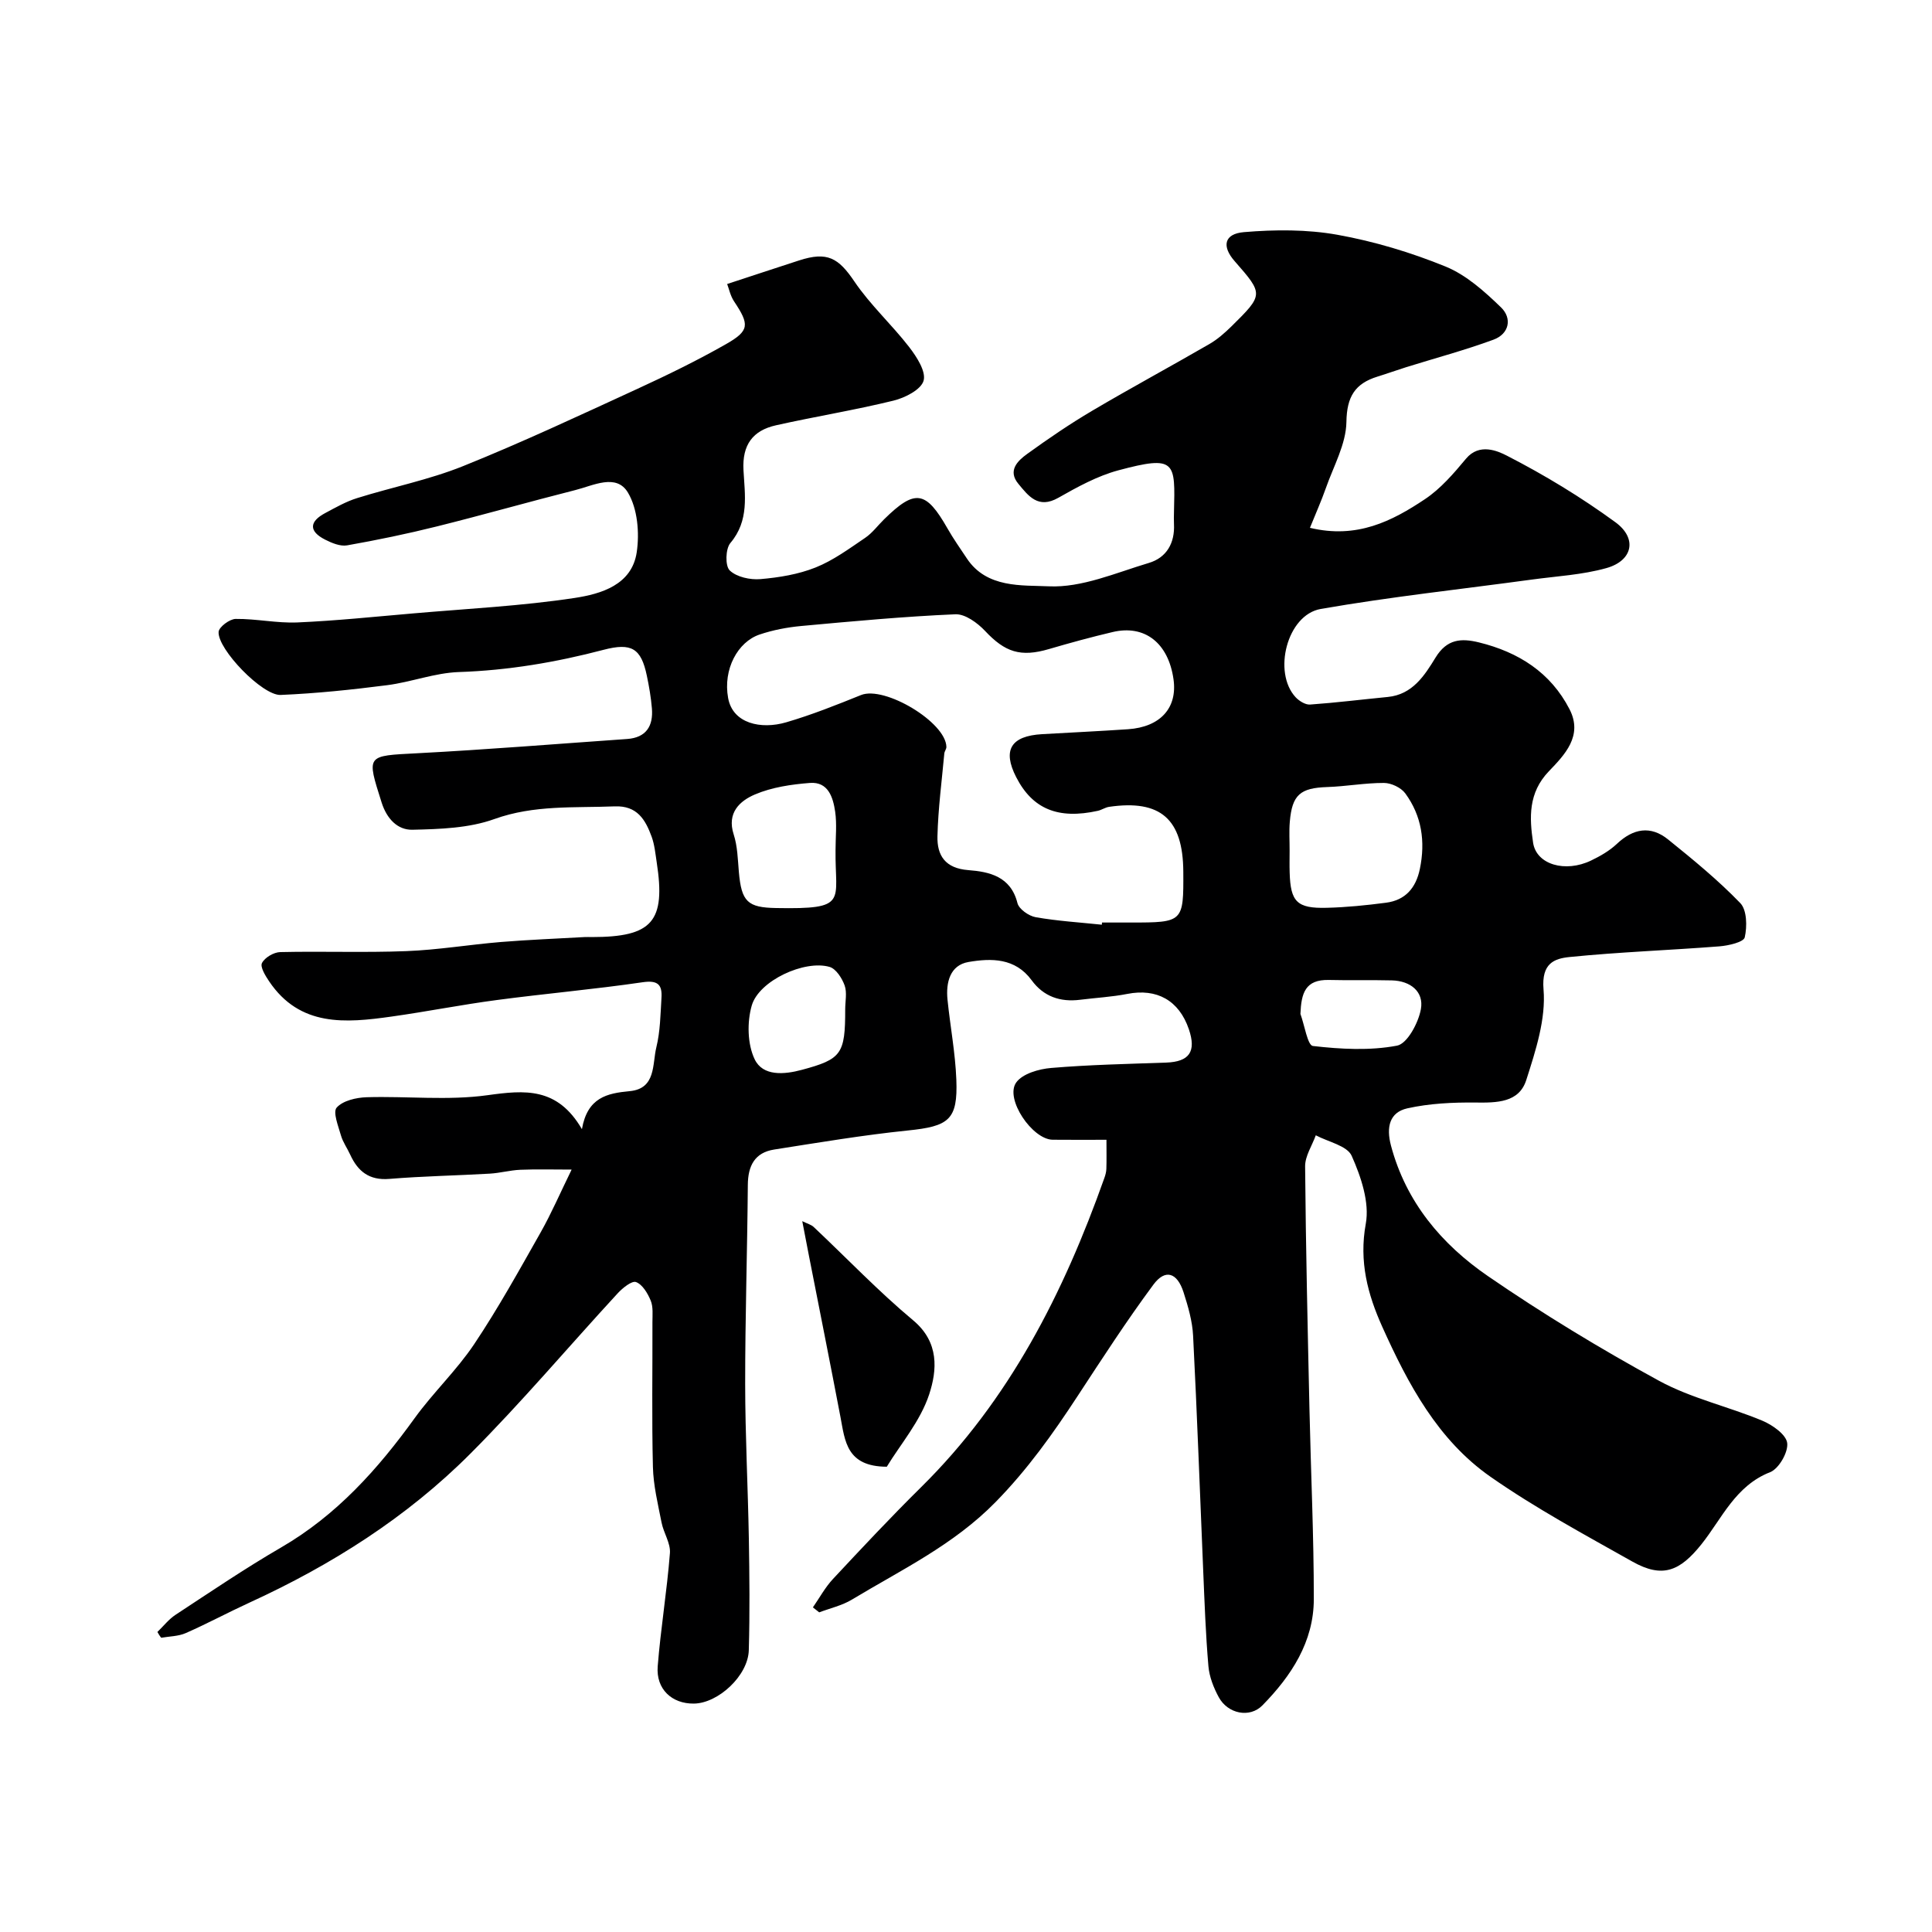 <svg enable-background="new 0 0 400 400" viewBox="0 0 400 400" xmlns="http://www.w3.org/2000/svg"><path d="m32.59 337.88c1.25-1.2 2.35-2.64 3.78-3.57 7.22-4.74 14.38-9.6 21.84-13.93 11.48-6.67 20.01-16.18 27.65-26.78 3.83-5.3 8.68-9.88 12.31-15.3 4.98-7.44 9.33-15.32 13.75-23.12 2.24-3.96 4.05-8.17 6.43-13.03-3.89 0-7.26-.1-10.63.04-2.11.09-4.2.68-6.32.8-6.93.4-13.88.52-20.8 1.09-4.16.34-6.51-1.56-8.1-5.03-.61-1.34-1.51-2.58-1.91-3.97-.55-1.94-1.72-4.84-.88-5.77 1.29-1.44 4.04-2.07 6.19-2.14 8.35-.25 16.83.72 25.03-.42 7.73-1.07 14.46-1.71 19.55 7.03 1.15-6.58 5.22-7.43 9.9-7.87 5.48-.52 4.65-5.59 5.51-9.08.81-3.3.85-6.81 1.06-10.24.17-2.69-.72-3.69-3.88-3.23-10.04 1.47-20.17 2.35-30.24 3.69-7.28.96-14.5 2.4-21.77 3.42-9.5 1.34-18.97 2.18-25.35-7.31-.77-1.14-1.89-2.98-1.47-3.78.59-1.14 2.44-2.23 3.78-2.26 8.7-.2 17.41.14 26.1-.2 6.55-.25 13.06-1.35 19.6-1.89 5.75-.47 11.53-.69 17.29-1.02.5-.03 1 0 1.5 0 12.57 0 15.35-3.2 13.45-15.51-.27-1.77-.44-3.6-1.04-5.26-1.29-3.53-3-6.48-7.66-6.29-8.36.34-16.66-.34-24.92 2.63-5.25 1.89-11.26 2.08-16.95 2.21-3.07.07-5.31-2.26-6.38-5.64-3.14-9.93-3.24-9.64 7.42-10.2 14.48-.76 28.94-1.94 43.41-2.95 3.94-.28 5.43-2.68 5.13-6.33-.19-2.27-.58-4.54-1.05-6.78-1.19-5.68-3.17-6.87-8.97-5.35-9.83 2.58-19.74 4.26-29.95 4.6-4.97.17-9.86 2.08-14.85 2.72-7.32.94-14.68 1.71-22.05 2.02-3.77.16-13.07-9.47-12.84-13.05.06-1.01 2.28-2.67 3.52-2.69 4.26-.05 8.55.91 12.79.73 8.04-.35 16.06-1.19 24.08-1.88 11.12-.97 22.31-1.52 33.33-3.19 5.43-.83 11.85-2.68 12.85-9.48.59-4.01.17-8.99-1.82-12.33-2.4-4.03-7.18-1.46-10.88-.53-9.6 2.43-19.12 5.15-28.72 7.54-6.13 1.53-12.33 2.81-18.54 3.91-1.42.25-3.17-.48-4.55-1.18-3.41-1.73-3.32-3.74.02-5.51 2.14-1.14 4.29-2.38 6.59-3.09 7.28-2.28 14.86-3.78 21.91-6.61 12.21-4.91 24.15-10.51 36.12-16.01 6.22-2.86 12.39-5.87 18.33-9.25 4.93-2.8 4.89-4.06 1.7-8.85-.79-1.18-1.08-2.69-1.44-3.61 5.01-1.64 9.95-3.28 14.89-4.88 5.86-1.9 8.15-.52 11.44 4.34 3.29 4.87 7.75 8.93 11.36 13.6 1.55 2.01 3.52 5.05 2.98 6.96-.53 1.86-3.86 3.55-6.25 4.13-8.04 1.97-16.22 3.29-24.3 5.1-4.8 1.07-7.03 4.03-6.74 9.3.28 5.1 1.22 10.44-2.71 15.07-1.02 1.2-1.11 4.75-.14 5.68 1.42 1.37 4.23 1.98 6.35 1.8 3.86-.33 7.85-.98 11.43-2.41 3.66-1.46 6.96-3.9 10.27-6.14 1.49-1.01 2.61-2.56 3.92-3.84 6.42-6.31 8.64-5.96 13.13 1.92 1.21 2.13 2.63 4.13 3.99 6.18 4.12 6.22 11.43 5.52 16.98 5.78 6.82.32 13.88-2.8 20.71-4.84 3.66-1.09 5.4-4.11 5.2-8.05-.04-.83-.02-1.67 0-2.5.25-10.36.47-11.84-11.53-8.62-4.35 1.17-8.48 3.45-12.43 5.69-4.15 2.35-6.17-.38-8.25-2.89-2.28-2.74-.17-4.77 1.83-6.21 4.36-3.15 8.82-6.2 13.45-8.93 8.01-4.73 16.21-9.15 24.26-13.81 1.68-.97 3.19-2.31 4.59-3.68 6.65-6.56 6.63-6.65.64-13.48-2.69-3.06-2.21-5.66 1.93-6.01 6.41-.54 13.06-.58 19.36.55 7.62 1.37 15.21 3.65 22.39 6.58 4.28 1.75 8.07 5.16 11.47 8.45 2.34 2.26 1.71 5.49-1.57 6.69-5.9 2.17-11.99 3.8-18 5.67-2.01.63-3.99 1.35-6 1.97-4.66 1.44-6.36 4.15-6.44 9.39-.07 4.59-2.67 9.16-4.26 13.71-.93 2.65-2.09 5.23-3.29 8.21 9.74 2.34 17.01-1.39 23.82-5.94 3.25-2.17 5.95-5.32 8.49-8.37 2.76-3.32 6.59-1.59 8.46-.63 7.8 4 15.39 8.61 22.47 13.78 4.6 3.36 3.59 7.97-1.87 9.5-4.99 1.4-10.29 1.67-15.47 2.38-14.57 1.99-29.2 3.55-43.67 6.08-6.98 1.22-9.98 13.13-5.19 18.28.73.78 2.02 1.58 2.99 1.51 5.37-.38 10.72-1.05 16.08-1.57 5.13-.5 7.63-4.46 9.89-8.15 2.36-3.86 5.3-4.05 8.98-3.15 8.19 2.01 14.84 6.21 18.77 13.85 2.83 5.51-1.04 9.45-4.29 12.84-4.29 4.47-4.03 9.61-3.26 14.78.68 4.55 6.68 6.26 12.01 3.69 1.9-.91 3.81-2.01 5.33-3.44 3.39-3.2 6.98-3.85 10.61-.92 5.17 4.17 10.35 8.41 14.95 13.18 1.38 1.43 1.43 4.85.92 7.09-.23.99-3.36 1.71-5.22 1.86-10.34.81-20.73 1.17-31.04 2.21-3.15.32-5.85 1.27-5.4 6.69.52 6.14-1.63 12.7-3.57 18.77-1.5 4.71-6.1 4.72-10.51 4.67-4.71-.05-9.54.18-14.12 1.2-3.69.83-4.39 3.89-3.39 7.69 3.11 11.72 10.49 20.45 20.06 27.03 11.41 7.84 23.3 15.06 35.45 21.69 6.64 3.62 14.31 5.31 21.36 8.25 2.11.88 4.95 2.87 5.17 4.63.24 1.91-1.73 5.33-3.54 6.04-7.21 2.83-9.96 9.59-14.22 14.93-4.49 5.61-8.08 7.07-14.29 3.58-9.94-5.6-20.04-11.04-29.38-17.56-10.9-7.61-17.07-19.19-22.4-31.04-3.02-6.71-4.85-13.51-3.42-21.34.81-4.42-.99-9.74-2.92-14.07-.94-2.1-4.86-2.88-7.43-4.25-.77 2.15-2.23 4.3-2.21 6.44.14 16.77.53 33.54.9 50.31.29 13.1.91 26.2.9 39.3-.01 8.83-4.67 15.89-10.63 21.97-2.64 2.7-7.18 1.75-9.04-1.67-1.07-1.96-1.96-4.23-2.15-6.43-.57-6.58-.8-13.19-1.08-19.8-.69-16.2-1.26-32.41-2.09-48.6-.15-3.04-1.04-6.09-1.98-9.02-1.32-4.1-3.79-4.89-6.24-1.58-5.53 7.46-10.59 15.28-15.68 23.05-5.09 7.78-10.35 15.18-16.99 21.96-8.73 8.91-19.49 14.01-29.75 20.2-2.04 1.23-4.5 1.78-6.77 2.64-.44-.34-.87-.68-1.31-1.03 1.38-1.98 2.54-4.15 4.17-5.89 5.99-6.42 11.99-12.83 18.23-18.99 18.27-18.03 29.49-40.18 37.94-64 .22-.61.4-1.27.42-1.91.06-1.81.02-3.62.02-6.02-3.9 0-7.51.03-11.13-.01-4.21-.04-9.94-8.45-7.57-11.83 1.29-1.84 4.7-2.82 7.25-3.03 7.9-.67 15.85-.83 23.79-1.11 4.82-.17 6.3-2.27 4.72-6.91-2.04-5.98-6.64-8.51-12.75-7.31-3.21.63-6.51.8-9.76 1.21-4.11.52-7.57-.66-10.04-4.04-3.41-4.66-8.38-4.58-13.07-3.78-3.82.65-4.71 4.22-4.35 7.79.56 5.53 1.62 11.04 1.83 16.58.32 8.34-1.54 9.65-10.09 10.52-9.25.95-18.44 2.5-27.63 3.94-4.02.63-5.42 3.37-5.45 7.31-.11 13.75-.56 27.5-.55 41.25.01 10.65.57 21.3.76 31.95.13 7.72.21 15.44-.01 23.16-.15 5.26-6.34 10.99-11.38 11.04-4.55.05-7.85-3-7.48-7.71.62-7.83 1.92-15.61 2.53-23.45.16-2.04-1.31-4.17-1.73-6.32-.75-3.82-1.7-7.67-1.79-11.53-.25-9.99-.07-20-.1-30 0-1.49.18-3.12-.36-4.43-.62-1.5-1.7-3.33-3.03-3.83-.87-.33-2.78 1.22-3.8 2.32-10.19 11.06-19.9 22.58-30.51 33.21-13.16 13.19-28.78 23.07-45.72 30.83-4.43 2.03-8.73 4.35-13.19 6.31-1.54.68-3.39.67-5.09.97-.32-.38-.56-.79-.79-1.2zm195.53-146.43c.01-.15.03-.3.04-.45h5.99c10.83 0 10.9-.08 10.84-10.53-.06-10.9-4.72-14.98-15.38-13.42-.79.12-1.52.64-2.31.82-8.23 1.82-13.53-.37-16.91-6.97-2.87-5.6-1.11-8.53 5.37-8.9 5.93-.34 11.86-.62 17.78-1.02 6.71-.46 10.27-4.42 9.42-10.36-1.07-7.5-5.95-11.34-12.61-9.76-4.42 1.04-8.81 2.24-13.17 3.52-5.89 1.73-9.1.65-13.23-3.75-1.57-1.67-4.13-3.54-6.15-3.45-10.66.46-21.31 1.45-31.95 2.43-2.89.27-5.83.83-8.58 1.76-4.52 1.52-7.61 7.18-6.52 13.15.97 5.32 6.84 6.54 12.01 5.03 5.27-1.54 10.41-3.59 15.51-5.65 4.86-1.96 17.56 5.61 17.67 10.73.01.45-.38.9-.43 1.36-.52 5.71-1.28 11.42-1.42 17.14-.1 3.99 1.6 6.65 6.4 7.02 4.32.33 8.78 1.29 10.16 6.82.31 1.25 2.35 2.68 3.79 2.93 4.51.79 9.11 1.07 13.68 1.55zm38.88-15.31c0 1.5-.04 3 .01 4.49.17 6.08 1.5 7.48 7.67 7.32 4.1-.1 8.2-.52 12.27-1.05 4.02-.52 6.21-3.06 7.02-7.01 1.17-5.67.39-10.98-3.03-15.64-.88-1.19-2.91-2.15-4.41-2.15-3.92-.01-7.84.72-11.77.85-5.54.19-7.25 1.59-7.72 7.19-.17 1.99-.03 4-.04 6zm-94.01-.13c0-2.66.3-5.36-.08-7.97-.43-2.94-1.43-6.24-5.24-5.94-3.84.3-7.86.89-11.36 2.38-3.12 1.33-5.86 3.78-4.41 8.27.79 2.44.85 5.14 1.07 7.74.54 6.21 1.8 7.41 7.74 7.51 15.08.27 12.14-1.3 12.28-11.99zm2 32.97c0-1.67.41-3.48-.12-4.96-.54-1.5-1.78-3.44-3.11-3.83-5.16-1.51-14.63 2.83-16.12 8-.99 3.44-.9 7.99.61 11.13 1.69 3.52 6.07 3.18 9.8 2.17 8.17-2.2 8.95-3.26 8.94-12.51zm94.25.94c.85 2.32 1.48 6.51 2.58 6.64 5.76.66 11.78 1 17.42-.07 2.12-.4 4.43-4.72 4.94-7.56.65-3.63-2.17-5.85-5.99-5.95-4.34-.11-8.69.02-13.04-.09-4.94-.12-5.74 2.76-5.91 7.03z" fill="#000001"/><path d="m183.6 303.67c-8.36-.03-8.65-5.35-9.59-10.29-2.13-11.16-4.35-22.3-6.54-33.45-.43-2.19-.85-4.38-1.37-7.1 1.08.53 1.85.72 2.36 1.2 6.86 6.46 13.39 13.31 20.61 19.34 5.44 4.54 4.94 10.33 3.31 15.31-1.82 5.55-5.95 10.34-8.78 14.99z" fill="#000001"/></svg>